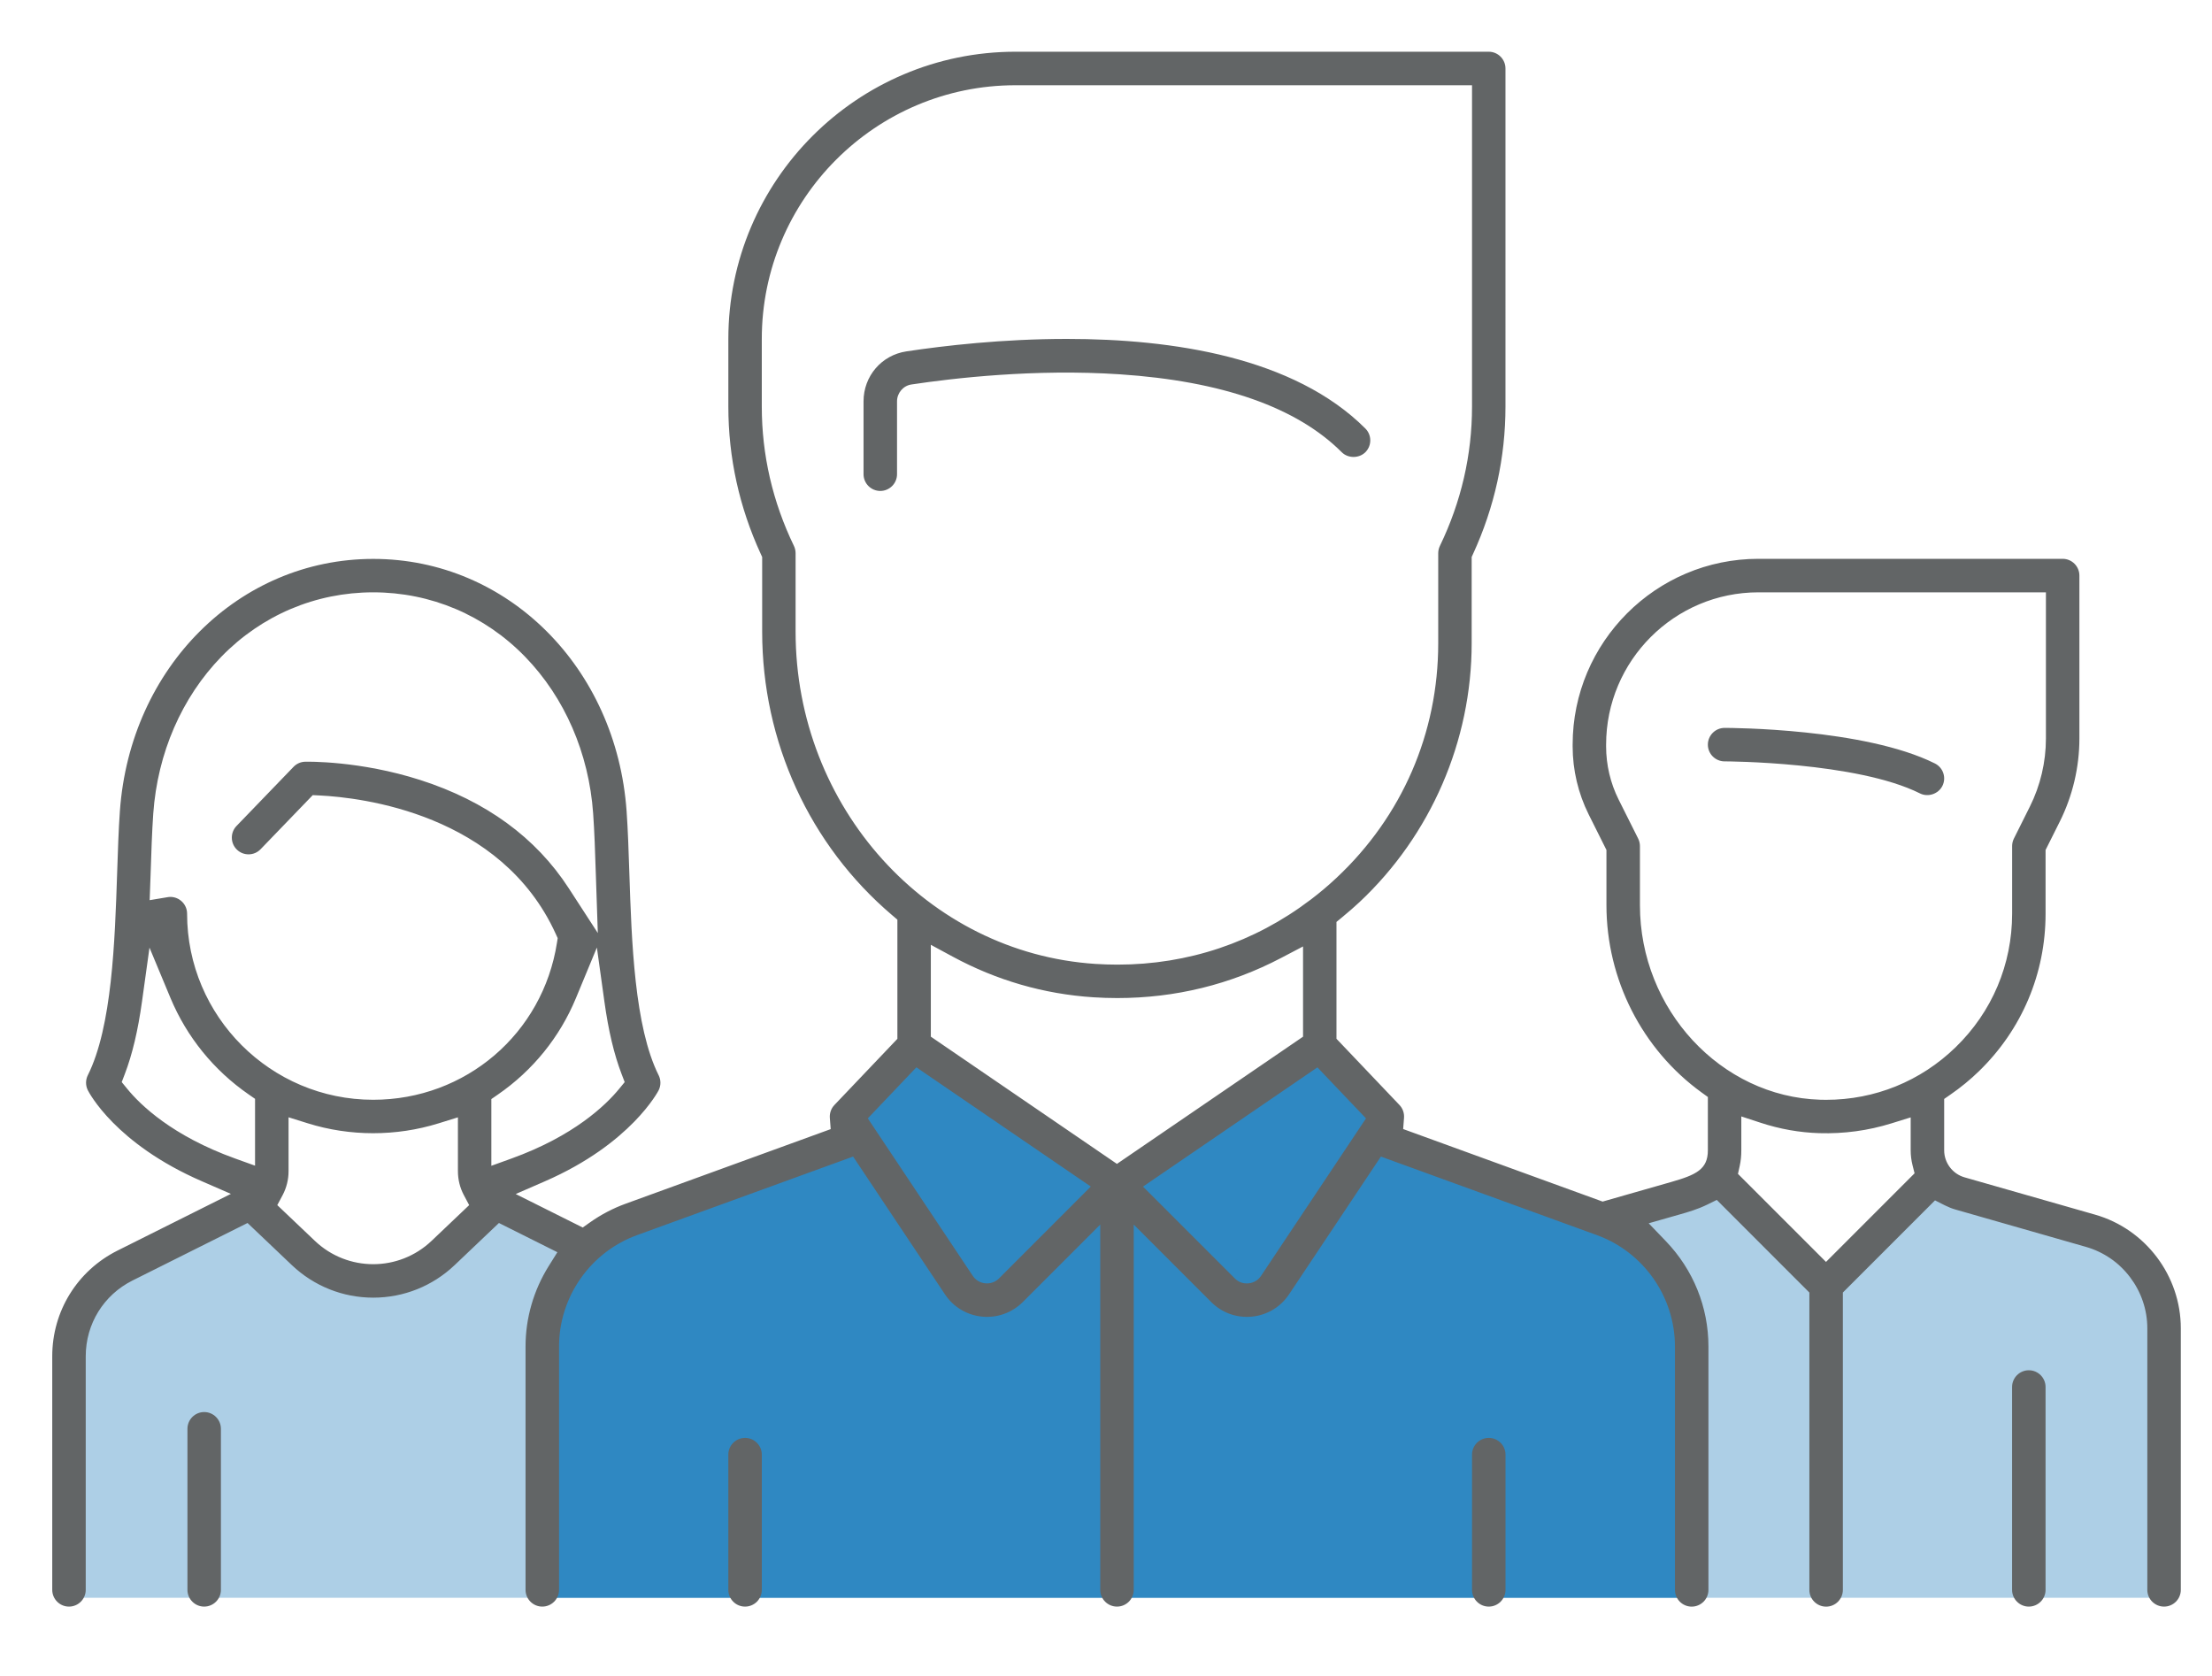 <?xml version="1.0" encoding="utf-8"?>
<!-- Generator: Adobe Illustrator 23.0.4, SVG Export Plug-In . SVG Version: 6.00 Build 0)  -->
<svg version="1.1" id="Layer_1" xmlns="http://www.w3.org/2000/svg" xmlns:xlink="http://www.w3.org/1999/xlink" x="0px" y="0px"
	 viewBox="0 0 1000 757.73" style="enable-background:new 0 0 1000 757.73;" xml:space="preserve">
<style type="text/css">
	.st0{fill:#ADCFE6;}
	.st1{fill:#FFFFFF;}
	.st2{fill:#626566;}
	.st3{fill-rule:evenodd;clip-rule:evenodd;fill:#FFFFFF;}
	.st4{fill-rule:evenodd;clip-rule:evenodd;fill:#F3FAFC;}
	.st5{fill:#2F88C2;}
	.st6{fill:#2D84C0;}
	.st7{fill:#F3FAFC;}
	.st8{fill:none;}
	.st9{fill:#2F86C0;}
	.st10{fill:#F4FAFC;}
</style>
<path class="st0" d="M971.3,591.8c-0.92-3.5-2.28-6.82-4.27-9.85c-11.93-18.11-37.38-26.73-56.78-33.44
	c-19.13-6.62-43.71-11.92-56.84,3.49c-8.14,9.55-13.01,26.93-25.34,24.59c-3.17-0.6-5.86-2.61-8.43-4.56
	c-12.68-9.62-25.36-19.25-38.04-28.87c-3.33-2.53-6.81-5.12-10.91-5.94c-10.45-2.1-19.18,7.67-29.21,11.28
	c-10.44,3.76-21.98,0.62-32.57-2.69c-13.7-4.28-27.31-8.83-40.84-13.64c-8.04-2.86-27.72-6.09-33.41-12.19
	c-1.04-1.11-1.74-2.5-2.77-3.62c-2.75-2.98-7.21-3.45-11.26-3.72c-0.33-4.1,4.75-10.13,3.44-12.94c-1.06-2.27-9.58-5.12-12.06-7.1
	c-7.36-5.86-12.12-13.18-22.62-13.18c-7.78,0-19.49,9.12-25.49,13.68c-10.55,8.04-20.87,16.42-31.29,24.63
	c-6.11,4.81-12.52,9.76-20.13,11.36c-9.76,2.05-19.79-1.78-28.51-6.62c-8.96-4.96-17.29-11.06-24.72-18.1
	c-13.67-12.95-27.15-18.94-44.98-24.56c-1.58-0.5-3.26-0.97-4.87-0.57c-1.18,0.29-2.19,1.03-3.16,1.76
	c-8.45,6.33-16.44,13.26-23.91,20.73c-1.04,1.04-2.15,2.44-1.63,3.81c0.31,0.83,1.15,1.34,1.58,2.11c1.23,2.17-1.16,4.56-3.25,5.92
	c-26.88,17.45-57.57,27.6-87.23,39.68c-12.37,5.04-26.56,10.05-38.62,4.3c-4.66-2.22-8.58-5.93-13.5-7.49
	c-12.86-4.09-24.7,7.45-36.06,14.73c-29.67,19.01-74.65,6.58-90.34-24.98c-14.52,8.03-28.83,16.43-42.93,25.19
	c-10.13,6.3-34.23,16.25-40.24,26.52c-5.79,9.89-1.54,32.39-1.54,43.62c0,29.03,0,58.07,0,87.1h943.32c0-29.52,0-59.03,0-88.55
	C971.89,620.36,974.68,604.77,971.3,591.8z"/>
<path class="st5" d="M244.84,722.23c182.79,0,340.66,0,519.82,0v-86.87c0-31.5-8.5-61.01-23.27-86.41c-10.01,2.91-20.9,0-30.96-3.14
	c-13.7-4.28-27.31-8.83-40.84-13.64c-8.04-2.86-27.72-6.09-33.41-12.19c-1.04-1.11-1.74-2.5-2.77-3.62
	c-2.75-2.98-7.21-3.45-11.26-3.72c-0.33-4.1,4.75-10.13,3.44-12.94c-1.06-2.27-9.58-5.12-12.06-7.1
	c-7.36-5.86-12.12-13.18-22.62-13.18c-7.78,0-19.49,9.12-25.49,13.68c-10.55,8.04-20.87,16.42-31.29,24.63
	c-6.11,4.81-12.52,9.76-20.13,11.36c-9.76,2.05-19.79-1.78-28.51-6.62c-8.96-4.96-17.29-11.06-24.72-18.1
	c-13.67-12.95-27.15-18.94-44.98-24.56c-1.58-0.5-3.26-0.97-4.87-0.57c-1.18,0.29-2.19,1.03-3.16,1.76
	c-8.45,6.33-16.44,13.26-23.91,20.73c-1.04,1.04-2.15,2.44-1.63,3.81c0.31,0.83,1.15,1.34,1.58,2.11c1.23,2.17-1.16,4.56-3.25,5.92
	c-26.88,17.45-57.57,27.6-87.23,39.68c-9.85,4.01-20.84,7.91-31.01,6.47c-11.19,22.84-17.49,48.5-17.49,75.65V722.23z"/>
<path class="st2" d="M772.09,336.6c0,4.17,3.39,7.56,7.57,7.56c0.6,0,59.68,0.17,88.31,14.48c3.67,1.84,8.33,0.25,10.15-3.38
	c1.87-3.73,0.35-8.28-3.38-10.15c-31.8-15.9-92.51-16.08-95.08-16.08C775.49,329.03,772.09,332.43,772.09,336.6z"/>
<path class="st2" d="M559.49,569.62l-0.58-0.39c0,0,0,0,0,0l0.6,0.4L559.49,569.62z"/>
<path class="st2" d="M978.33,726.23c4.17,0,7.57-3.39,7.57-7.57V600.43c0-23.72-15.93-44.85-38.74-51.37l-59.03-16.87
	c-5.42-1.55-9.21-6.57-9.21-12.21v-23.23l2.9-2.01c4.61-3.19,8.92-6.72,12.8-10.5c19.44-18.86,30.14-44.16,30.14-71.24v-28.78
	l6.42-12.83c5.8-11.6,8.87-24.59,8.87-37.56v-73.66c0-4.17-3.39-7.57-7.57-7.57H794.94c-46.31,0-83.98,37.67-83.98,83.98v0.85
	c0,10.61,2.51,21.23,7.25,30.72l8.03,16.06v24.93c0,33.54,16.1,65.21,43.06,84.72l2.79,2.02l0,24.09c0,8.64-5.34,11.11-16.68,14.35
	l-30.9,8.83l-90.17-32.79l0.39-5.09c0.16-2.13-0.59-4.24-2.06-5.78l-28.48-29.93v-52.82l2.45-2.02c3.09-2.55,5.62-4.75,7.95-6.93
	c32.23-30.21,50.72-72.87,50.72-117.04v-38.97l0.61-1.34c9.73-21.18,14.67-43.61,14.67-66.67V30.95c0-4.17-3.39-7.57-7.57-7.57
	H459.09c-71.59,0-129.82,58.24-129.82,129.82v30.57c0,23.06,4.93,45.49,14.67,66.67l0.62,1.34v33.74
	c0,49.75,21.42,96.46,58.76,128.17l2.37,2.02v53.87l-28.48,29.92c-1.47,1.55-2.22,3.66-2.06,5.8l0.39,5.09l-92.73,33.73
	c-5.7,2.07-11.11,4.91-16.08,8.42l-3.29,2.33l-30.3-15.14l13.2-5.75c39.03-16.99,51.3-40.9,51.42-41.14
	c1.07-2.13,1.07-4.65,0.01-6.77c-10.97-21.94-12.24-60.52-13.26-91.53c-0.33-10-0.64-19.44-1.24-27.89
	c-4.62-65-53.85-114.01-114.52-114.01S58.82,301.63,54.2,366.63c-0.6,8.46-0.91,17.9-1.24,27.9c-1.03,31.01-2.3,69.59-13.26,91.51
	c-1.06,2.12-1.06,4.65,0,6.77c0.49,0.98,12.41,24.13,51.47,41.11l13.21,5.75l-51.24,25.62c-18.21,9.11-29.52,27.42-29.52,47.77
	v105.6c0,4.17,3.39,7.57,7.57,7.57s7.57-3.39,7.57-7.57v-105.6c0-14.6,8.11-27.72,21.16-34.24l51.99-25.99l20.03,19.04
	c9.98,9.48,23.05,14.71,36.79,14.71c13.75,0,26.81-5.22,36.8-14.71l20.03-19.04l26.42,13.21l-3.92,6.27
	c-6.85,10.96-10.47,23.53-10.47,36.34v110.01c0,4.17,3.39,7.57,7.57,7.57c4.17,0,7.57-3.39,7.57-7.57V608.66
	c0-22.44,14.17-42.67,35.26-50.34l97.68-35.52l41.53,62.29c3.81,5.72,9.92,9.39,16.76,10.06c6.81,0.68,13.55-1.72,18.41-6.58
	l35.03-35.03v165.13c0,4.17,3.39,7.56,7.57,7.56s7.57-3.39,7.57-7.56V553.54l35.03,35.03c4.86,4.86,11.5,7.26,18.42,6.58
	c6.83-0.67,12.94-4.34,16.75-10.06l41.53-62.29l97.68,35.52c21.09,7.67,35.26,27.9,35.26,50.34v110.01c0,4.17,3.39,7.57,7.57,7.57
	c4.17,0,7.57-3.39,7.57-7.57V608.66c0-17.79-6.84-34.71-19.27-47.64l-7.74-8.06l14.28-4.07c3.3-0.94,7.82-2.23,12.18-4.37l4.32-2.12
	l41.86,41.87v134.41c0,4.17,3.39,7.57,7.57,7.57c4.17,0,7.57-3.39,7.57-7.57V584.26l41.66-41.66l4.35,2.2
	c1.65,0.83,3.29,1.49,4.89,1.94L943,563.62c16.35,4.67,27.76,19.81,27.76,36.81v118.24C970.76,722.84,974.16,726.23,978.33,726.23z
	 M68.09,395.02c0.3-9.39,0.62-19.11,1.2-27.32c1.94-27.26,12.87-52.43,30.78-70.85c18.24-18.76,42.62-29.1,68.65-29.1
	s50.41,10.33,68.65,29.1c17.91,18.43,28.85,43.59,30.78,70.85c0.58,8.16,0.89,17.46,1.21,27.32l0.9,26.74l-13.18-20.31
	c-14.86-22.89-37.41-39.33-67.01-48.84c-27.42-8.81-51.14-8.31-52.14-8.29c-1.98,0.05-3.84,0.88-5.22,2.31l-25.79,26.74
	c-2.89,3-2.81,7.8,0.19,10.7c3,2.9,7.81,2.81,10.7-0.2l23.58-24.45l3.05,0.15c18.81,0.92,82.1,8.16,106.85,62.67l0.83,1.83
	l-0.31,1.98c-6.39,41.19-41.33,71.08-83.1,71.08c-46.39,0-84.13-37.74-84.13-84.13c0-4.17-3.39-7.57-7.57-7.57
	c-0.42,0-0.84,0.05-1.24,0.12l-8.11,1.35L68.09,395.02z M115.31,526.92l-9.01-3.24c-28.39-10.22-42.76-24.13-48.8-31.52l-2.47-3.02
	l1.39-3.64c3.4-8.89,5.94-19.6,7.77-32.74l3.39-24.41l9.48,22.75c7.35,17.61,19.57,32.69,35.34,43.6l2.9,2.01V526.92z M195.1,560.91
	c-7.39,7.02-16.89,10.54-26.37,10.54c-9.49,0-18.98-3.51-26.37-10.54l-17-16.16l2.41-4.52c1.75-3.29,2.68-7.02,2.68-10.79v-24.39
	l8.73,2.73c19.04,5.94,39.89,5.97,59.11,0l8.73-2.71l0,24.36c0,3.78,0.93,7.51,2.68,10.8l2.41,4.52L195.1,560.91z M222.13,526.97
	l0-30.16l2.91-2.01c15.8-10.88,28.02-25.97,35.33-43.63l9.47-22.86l3.41,24.51c1.82,13.11,4.36,23.79,7.76,32.67l1.4,3.65
	l-2.48,3.02c-6.08,7.42-20.51,21.37-48.8,31.56L222.13,526.97z M359.67,285.52v-35.46c0-1.13-0.26-2.27-0.75-3.29
	c-9.64-19.97-14.53-41.16-14.53-62.99v-30.56c0-63.24,51.45-114.69,114.69-114.69h206.39v145.26c0,21.84-4.89,43.03-14.53,62.99
	c-0.49,1.02-0.75,2.16-0.75,3.29v40.7c0,40.59-16.32,78.23-45.94,106c-3.65,3.43-7.52,6.7-11.49,9.73l-0.43,0.31
	c-25.26,19.18-55.25,29.23-87.13,29.23c-3.3,0-6.61-0.11-9.95-0.32C419.23,430.78,359.67,364.81,359.67,285.52z M451.65,577.86
	c-1.46,1.47-3.41,2.27-5.46,2.27c-0.27,0-0.53-0.01-0.8-0.04c-2.34-0.24-4.34-1.45-5.64-3.4l-47.43-71.16l21.96-23.07l78.85,53.9
	L451.65,577.86z M504.94,526.11l-84.13-57.51v-41.52l9.93,5.37c19.85,10.73,41.23,16.9,63.54,18.35c3.57,0.23,7.2,0.35,10.81,0.35
	c26.23,0,51.17-6.11,74.13-18.16l9.86-5.17v40.79L504.94,526.11z M570.11,576.7c-1.3,1.95-3.3,3.16-5.64,3.4
	c-0.24,0.03-0.52,0.05-0.85,0.05c-1.37,0-3.44-0.38-5.3-2.18l-41.59-41.59l78.85-53.9l21.96,23.07L570.11,576.7z M825.5,570.42
	l-39.8-39.79l0.79-3.6c0.48-2.2,0.73-4.57,0.72-7.04v-15.33l8.83,2.89c8.63,2.83,17.51,4.4,26.41,4.67
	c11.2,0.33,22.08-1.15,32.61-4.42l8.72-2.71v14.89c0,2.25,0.28,4.5,0.83,6.69l0.93,3.7L825.5,570.42z M825.57,497.15
	c-0.88,0-1.77-0.01-2.66-0.04c-44.96-1.35-81.53-40.8-81.53-87.94v-26.72c0-1.17-0.28-2.33-0.8-3.38l-8.84-17.66
	c-3.7-7.4-5.65-15.68-5.65-23.96v-0.85c0-37.96,30.89-68.85,68.85-68.85h129.98v66.09c0,10.63-2.51,21.28-7.27,30.79l-7.21,14.43
	c-0.53,1.05-0.8,2.22-0.8,3.38v30.56c0,22.95-9.07,44.4-25.54,60.38C868.25,488.77,847.56,497.15,825.57,497.15z"/>
<path class="st2" d="M924.76,718.66v-91.69c0-4.17-3.39-7.57-7.57-7.57c-4.17,0-7.57,3.39-7.57,7.57v91.69
	c0,4.17,3.39,7.57,7.57,7.57C921.37,726.22,924.76,722.83,924.76,718.66z"/>
<path class="st2" d="M99.87,718.66v-72.8c0-4.17-3.39-7.57-7.56-7.57c-4.17,0-7.57,3.39-7.57,7.57v72.8c0,4.17,3.39,7.57,7.57,7.57
	C96.48,726.22,99.87,722.83,99.87,718.66z"/>
<path class="st2" d="M506.3,169.2c46.24,3.08,79.98,14.92,100.26,35.21c2.86,2.86,7.84,2.86,10.7,0c2.95-2.95,2.95-7.75,0-10.7
	c-32.25-32.25-87.16-40.51-134.93-40.51c-29.09,0-55.52,3.06-72.6,5.64c-11.21,1.69-19.34,11.19-19.34,22.58v32.93
	c0,4.17,3.39,7.57,7.57,7.57c4.17,0,7.57-3.39,7.57-7.57v-32.93c0-3.8,2.79-7.07,6.49-7.62C430.69,170.98,467.79,166.63,506.3,169.2
	z"/>
<path class="st2" d="M336.83,649.97c-4.17,0-7.57,3.39-7.57,7.56v61.13c0,4.17,3.39,7.57,7.57,7.57s7.57-3.39,7.57-7.57v-61.13
	C344.39,653.36,341,649.97,336.83,649.97z"/>
<path class="st2" d="M673.04,649.97c-4.17,0-7.57,3.39-7.57,7.56v61.13c0,4.17,3.39,7.57,7.57,7.57c4.17,0,7.57-3.39,7.57-7.57
	v-61.13C680.61,653.36,677.21,649.97,673.04,649.97z"/>
<path class="st8" d="M971.89,569.47c-31.58-4.81-62.3-15.17-90.34-30.47c-6.92-3.78-13.91-7.93-21.73-8.9
	c-12.73-1.58-24.7,5.47-36.16,11.24c-29.32,14.76-62.18,22.45-95,22.22c-12.89-0.09-27.52-2.34-34.8-12.98"/>
</svg>
